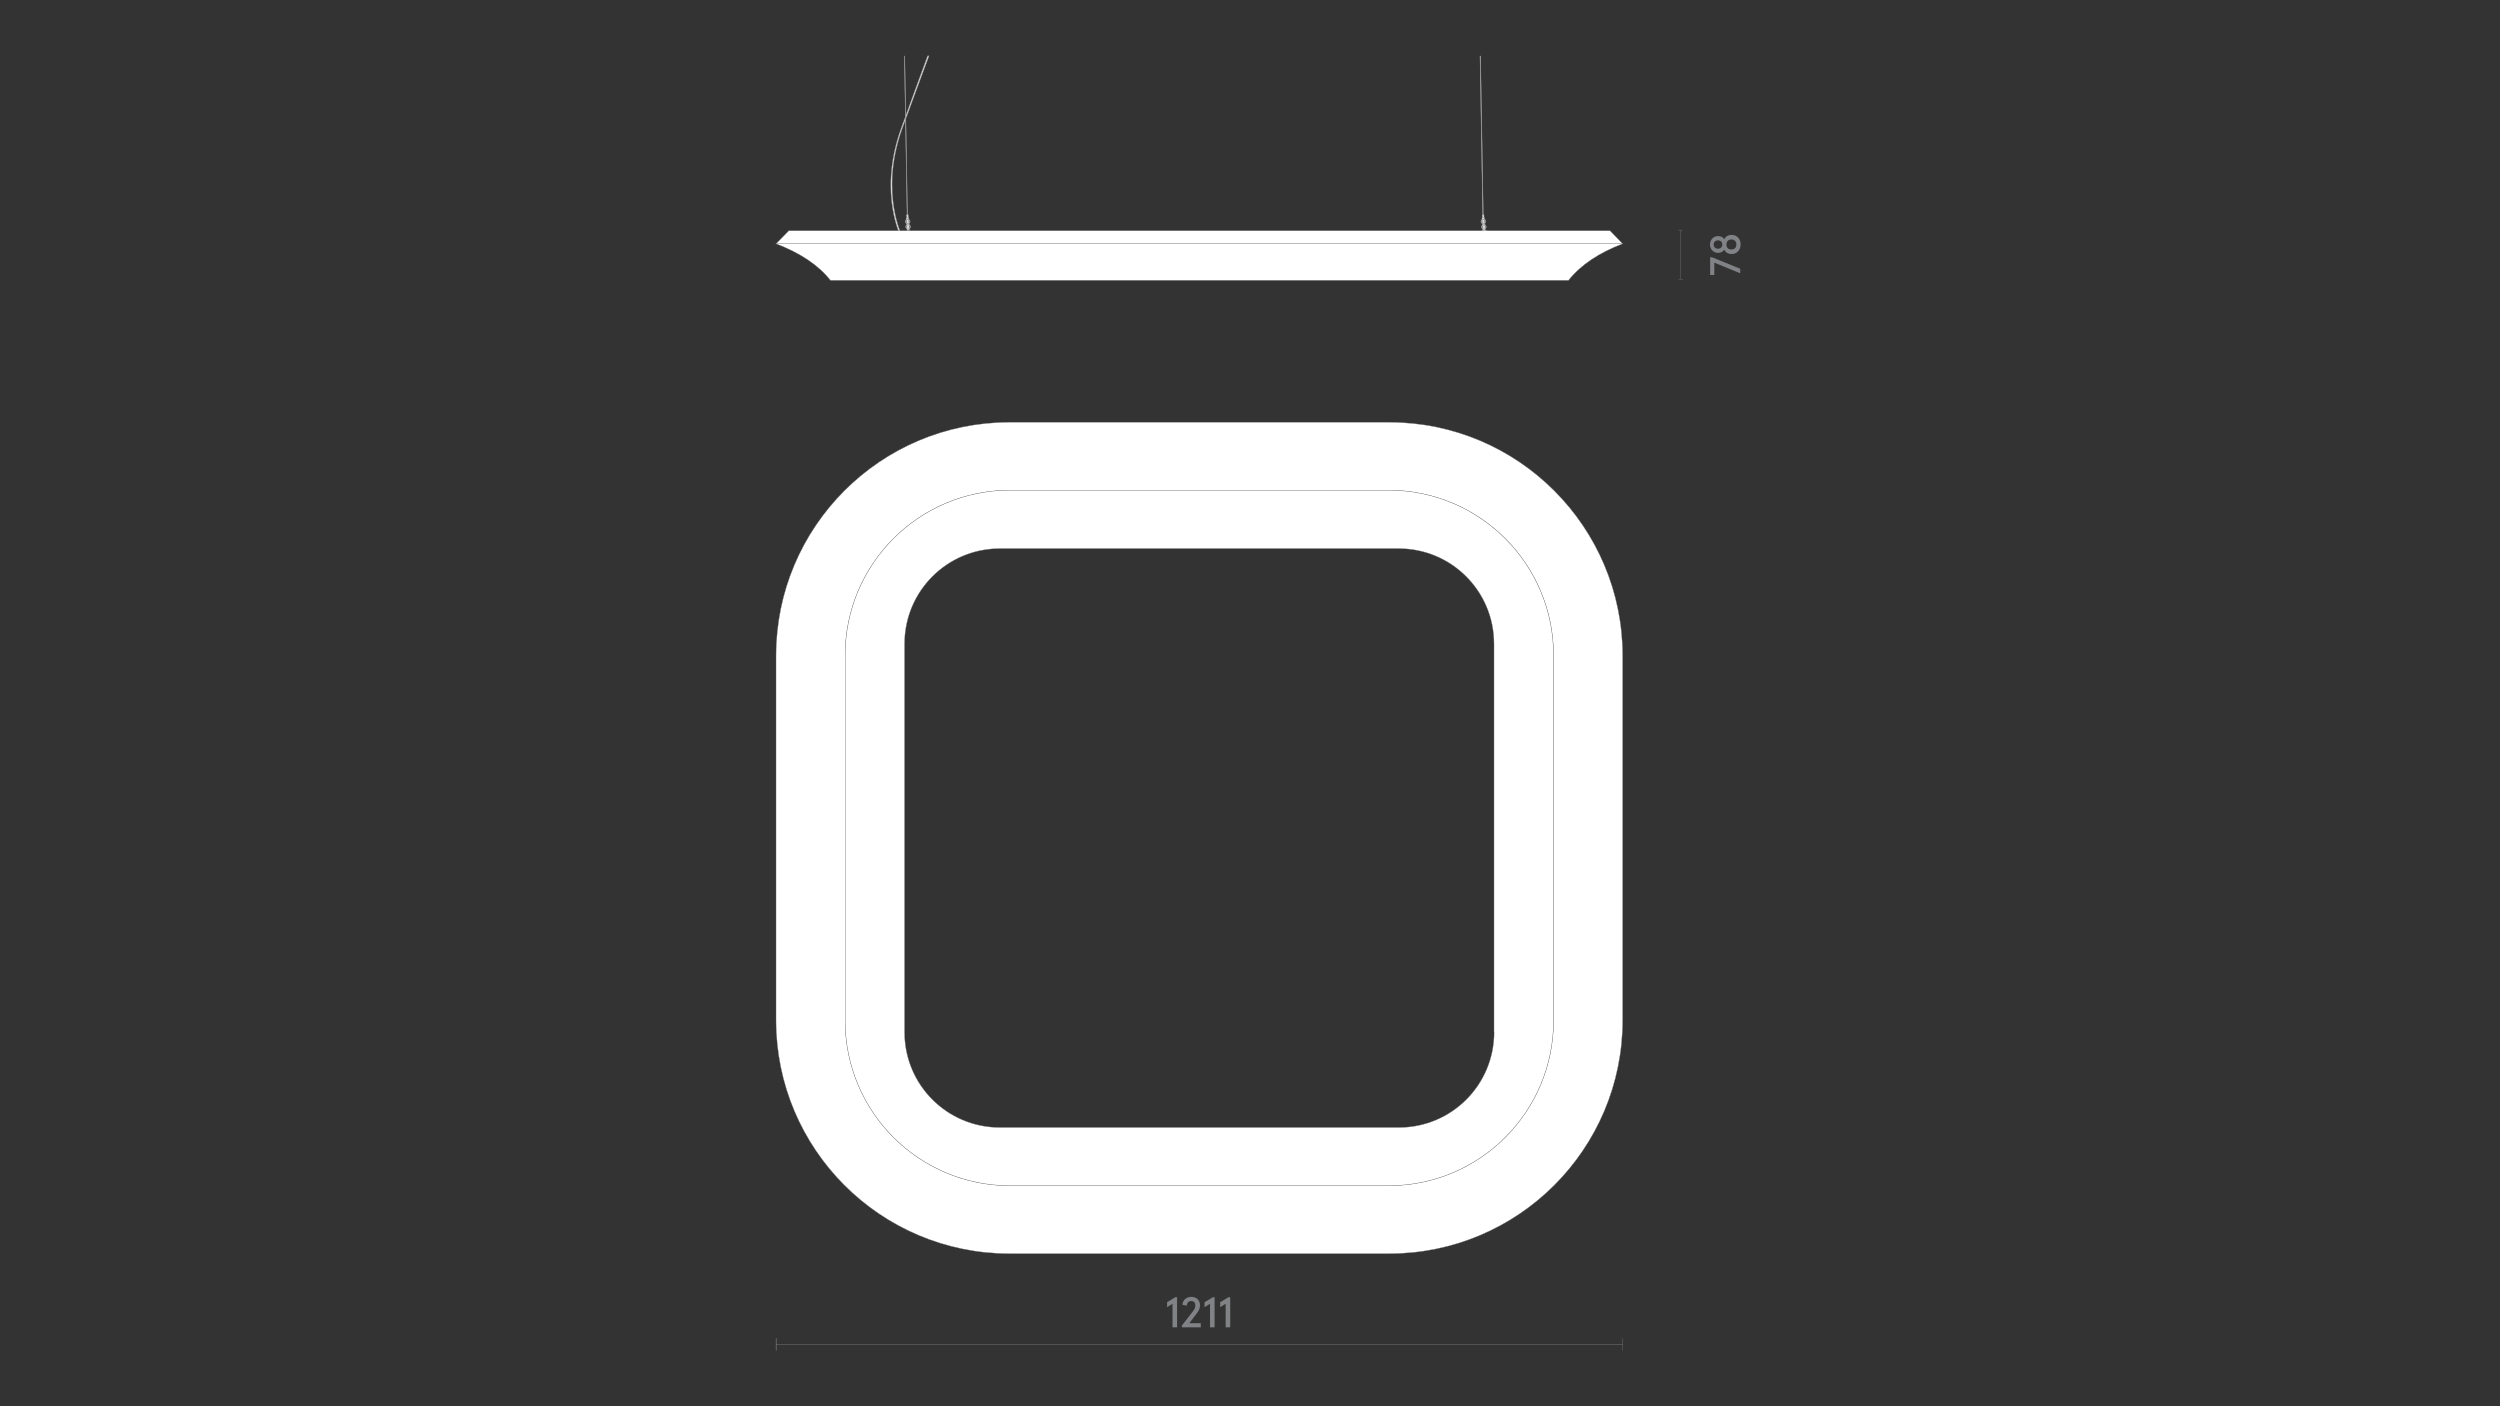 <?xml version="1.0" encoding="utf-8"?>
<!-- Generator: Adobe Illustrator 25.2.3, SVG Export Plug-In . SVG Version: 6.00 Build 0)  -->
<svg version="1.1" id="Слой_1" xmlns="http://www.w3.org/2000/svg" xmlns:xlink="http://www.w3.org/1999/xlink" x="0px" y="0px"
	 viewBox="0 0 1920 1080" style="enable-background:new 0 0 1920 1080;" xml:space="preserve">
<rect x="0" y="0" width="1920" height="1080" fill="#333333" stroke="none"/>
<style type="text/css">
	.st0{fill:none;}
	.st1{fill:#D9D9D9;stroke:#868686;stroke-width:0.25;stroke-miterlimit:10;}
	.st2{fill:none;stroke:#7C7E80;stroke-width:0.25;stroke-linejoin:bevel;stroke-miterlimit:10;}
	.st3{fill:#808285;}
	.st4{fill:none;stroke:#848585;stroke-width:0.25;stroke-linejoin:bevel;stroke-miterlimit:10;}
	.st5{fill:none;stroke:#848585;stroke-width:0.302;stroke-miterlimit:10;}
	.st6{fill:#FFFFFF;stroke:#808285;stroke-width:0.25;stroke-miterlimit:10;}
</style>
<rect y="0" class="st0" width="1920" height="1080"/>
<g>
	<path class="st1" d="M692.9,184.1c-0.2-0.3-18.9-34.4-1.1-84.8c3.1-8.8,20.6-56.4,20.6-56.4h1.1c0,0-17.8,48-20.9,56.7
		c-17.6,50,1.3,84.1,1.5,84.5H692.9z"/>
	<line class="st2" x1="1290.6" y1="214.4" x2="1290.6" y2="176.7"/>
	<g>
		<g>
			<path class="st3" d="M1336.5,209.9l-19.9-8.2v9.5h-3.2v-13.6h1.4l21.7,8.8V209.9z"/>
			<path class="st3" d="M1329.8,195.1c-1.3,0-2.4-0.3-3.4-0.9c-1-0.6-1.7-1.4-2.2-2.4c-1.1,1.6-2.7,2.4-4.7,2.4
				c-1.8,0-3.2-0.6-4.4-1.8c-1.2-1.2-1.8-2.8-1.8-4.6c0-1.9,0.6-3.4,1.8-4.7c1.2-1.2,2.7-1.8,4.4-1.8c2,0,3.6,0.8,4.7,2.4
				c0.5-1,1.2-1.8,2.2-2.4c1-0.6,2.2-0.9,3.4-0.9c2.1,0,3.8,0.7,5.1,2.1c1.3,1.4,1.9,3.2,1.9,5.2c0,2.1-0.6,3.8-1.9,5.2
				C1333.6,194.4,1331.9,195.1,1329.8,195.1z M1321.8,185.5c-0.6-0.6-1.4-0.9-2.4-0.9s-1.8,0.3-2.4,0.9c-0.6,0.6-0.9,1.3-0.9,2.3
				c0,0.9,0.3,1.7,0.9,2.3s1.4,0.9,2.4,0.9s1.8-0.3,2.4-0.9s0.9-1.3,0.9-2.3C1322.7,186.8,1322.4,186,1321.8,185.5z M1332.5,185
				c-0.7-0.7-1.6-1.1-2.8-1.1s-2.1,0.4-2.8,1.1c-0.7,0.7-1,1.6-1,2.8c0,1.1,0.3,2.1,1,2.8s1.6,1,2.8,1s2.1-0.3,2.8-1
				c0.7-0.7,1-1.6,1-2.8C1333.6,186.6,1333.2,185.7,1332.5,185z"/>
		</g>
	</g>
	<line class="st2" x1="1292.5" y1="214.4" x2="1289.1" y2="214.4"/>
	<line class="st2" x1="1292.3" y1="176.7" x2="1288.9" y2="176.7"/>
	<polygon class="st1" points="697.7,167.2 697.5,164.9 697.5,164.7 697.3,164.7 696.3,164.8 696.1,164.8 696.1,165 696.3,167.3 
		696.3,167.5 696.5,167.5 697.5,167.4 697.7,167.4 	"/>
	<polygon class="st1" points="698.5,176.6 697.9,167.4 697.9,167.1 697.7,167.1 696.1,167.3 695.9,167.3 696.6,176.8 696.6,177.1 
		696.7,177.1 698.4,176.9 698.5,176.9 	"/>
	<polygon class="st1" points="694.5,43 696.6,164.8 697,164.8 694.9,43 	"/>
	<path class="st1" d="M697.1,168.2c-1,0-1.9,0.8-1.9,1.9c0,1,0.8,1.9,1.9,1.9c1,0,1.9-0.8,1.9-1.9S698.1,168.2,697.1,168.2z
		 M697.1,171.5c-0.8,0-1.4-0.6-1.4-1.4c0-0.8,0.6-1.4,1.4-1.4c0.8,0,1.4,0.6,1.4,1.4S697.9,171.5,697.1,171.5z"/>
	<path class="st1" d="M697.4,172.3c-1,0-1.9,0.8-1.9,1.9c0,1,0.8,1.9,1.9,1.9c1,0,1.9-0.8,1.9-1.9
		C699.3,173.1,698.5,172.3,697.4,172.3z M697.4,175.6c-0.8,0-1.4-0.6-1.4-1.4c0-0.8,0.6-1.4,1.4-1.4c0.8,0,1.4,0.6,1.4,1.4
		C698.8,174.9,698.2,175.6,697.4,175.6z"/>
	<g>
		<polygon class="st1" points="1139.8,167.2 1139.7,164.9 1139.6,164.7 1139.5,164.7 1138.4,164.8 1138.2,164.8 1138.3,165 
			1138.4,167.3 1138.4,167.5 1138.6,167.5 1139.7,167.4 1139.8,167.4 		"/>
		<polygon class="st1" points="1140.7,176.6 1140.1,167.4 1140,167.1 1139.9,167.1 1138.2,167.3 1138.1,167.3 1138.7,176.8 
			1138.7,177.1 1138.9,177.1 1140.5,176.9 1140.7,176.9 		"/>
		<polygon class="st1" points="1136.6,43 1138.7,164.8 1139.2,164.8 1137.1,43 		"/>
		<path class="st1" d="M1139.2,168.2c-1,0-1.9,0.8-1.9,1.9c0,1,0.8,1.9,1.9,1.9c1,0,1.9-0.8,1.9-1.9S1140.3,168.2,1139.2,168.2z
			 M1139.2,171.5c-0.8,0-1.4-0.6-1.4-1.4c0-0.8,0.6-1.4,1.4-1.4s1.4,0.6,1.4,1.4S1140,171.5,1139.2,171.5z"/>
		<path class="st1" d="M1139.6,172.3c-1,0-1.9,0.8-1.9,1.9c0,1,0.8,1.9,1.9,1.9c1,0,1.9-0.8,1.9-1.9
			C1141.4,173.1,1140.6,172.3,1139.6,172.3z M1139.6,175.6c-0.8,0-1.4-0.6-1.4-1.4c0-0.8,0.6-1.4,1.4-1.4s1.4,0.6,1.4,1.4
			C1141,174.9,1140.3,175.6,1139.6,175.6z"/>
		<path class="st1" d="M1140.1,176.7c-2,0-3.6,1.6-3.6,3.6s1.6,3.6,3.6,3.6s3.6-1.6,3.6-3.6C1143.8,178.4,1142.1,176.7,1140.1,176.7
			z M1140.1,183.3c-1.6,0-2.9-1.3-2.9-2.9c0-1.6,1.3-2.9,2.9-2.9s2.9,1.3,2.9,2.9S1141.7,183.3,1140.1,183.3z"/>
	</g>
	<line class="st4" x1="596.1" y1="1037.2" x2="596.1" y2="1027.8"/>
	<line class="st5" x1="596" y1="1032.5" x2="1246.2" y2="1032.5"/>
	<g>
		<g>
			<path class="st3" d="M900.5,1019.4v-18.1l-4.2,2.6v-3.8l6.3-3.8h1.4v23.1H900.5z"/>
			<path class="st3" d="M907.7,1019.4v-1.4l8.3-10.7c0.8-1,1.3-1.8,1.6-2.5c0.3-0.6,0.4-1.4,0.4-2.2c0-1.1-0.3-1.9-0.8-2.5
				c-0.6-0.6-1.4-0.9-2.4-0.9c-0.9,0-1.7,0.3-2.3,0.9c-0.6,0.6-1,1.5-1.1,2.6l-3.3-0.6c0.1-1.8,0.8-3.3,2.1-4.4
				c1.3-1.2,2.8-1.7,4.7-1.7c2,0,3.7,0.6,4.9,1.8s1.8,2.8,1.8,4.8c0,1.8-0.7,3.8-2.2,5.7l-6,7.9h8.8v3.2L907.7,1019.4L907.7,1019.4z
				"/>
			<path class="st3" d="M929.3,1019.4v-18.1l-4.2,2.6v-3.8l6.3-3.8h1.4v23.1H929.3z"/>
			<path class="st3" d="M941.3,1019.4v-18.1l-4.2,2.6v-3.8l6.3-3.8h1.4v23.1H941.3z"/>
		</g>
	</g>
	<line class="st4" x1="596" y1="1037.2" x2="596" y2="1027.8"/>
	<line class="st4" x1="1246.3" y1="1037.2" x2="1246.3" y2="1027.8"/>
	<path class="st6" d="M921.1,187.2h-0.8H596c18.2,6.9,32.4,16.2,41.8,28.1h282.5h0.8h283.5c9.4-11.9,23.5-21.2,41.6-28.1H921.1z"/>
	<polygon class="st6" points="1236.5,177.2 922,177.2 922,177.2 605.8,177.2 596,187.2 920.4,187.2 921.1,187.2 1246.2,187.2 	"/>
	<g>
		<path class="st6" d="M1066.8,324.3H775.4c-99.1,0-179.4,80.3-179.4,179.4v279.7c0,99.1,80.3,179.4,179.4,179.4h291.4
			c99.1,0,179.4-80.3,179.4-179.4V503.8C1246.2,404.7,1165.9,324.3,1066.8,324.3z M1193.1,783.9c0,70-56.7,126.7-126.7,126.7H775.8
			c-70,0-126.7-56.7-126.7-126.7V503.2c0-70,56.7-126.7,126.7-126.7h290.6c70,0,126.7,56.7,126.7,126.7V783.9z"/>
		<path class="st6" d="M1066.4,376.5H775.8c-70,0-126.7,56.7-126.7,126.7v280.7c0,70,56.7,126.7,126.7,126.7h290.6
			c70,0,126.7-56.7,126.7-126.7V503.2C1193.1,433.3,1136.4,376.5,1066.4,376.5z M1147.5,792.8c0,40.4-32.7,73.1-73.1,73.1H767.8
			c-40.4,0-73.1-32.7-73.1-73.1V494.4c0-40.4,32.7-73.1,73.1-73.1h306.5c40.4,0,73.1,32.7,73.1,73.1v298.4H1147.5z"/>
	</g>
</g>
</svg>

